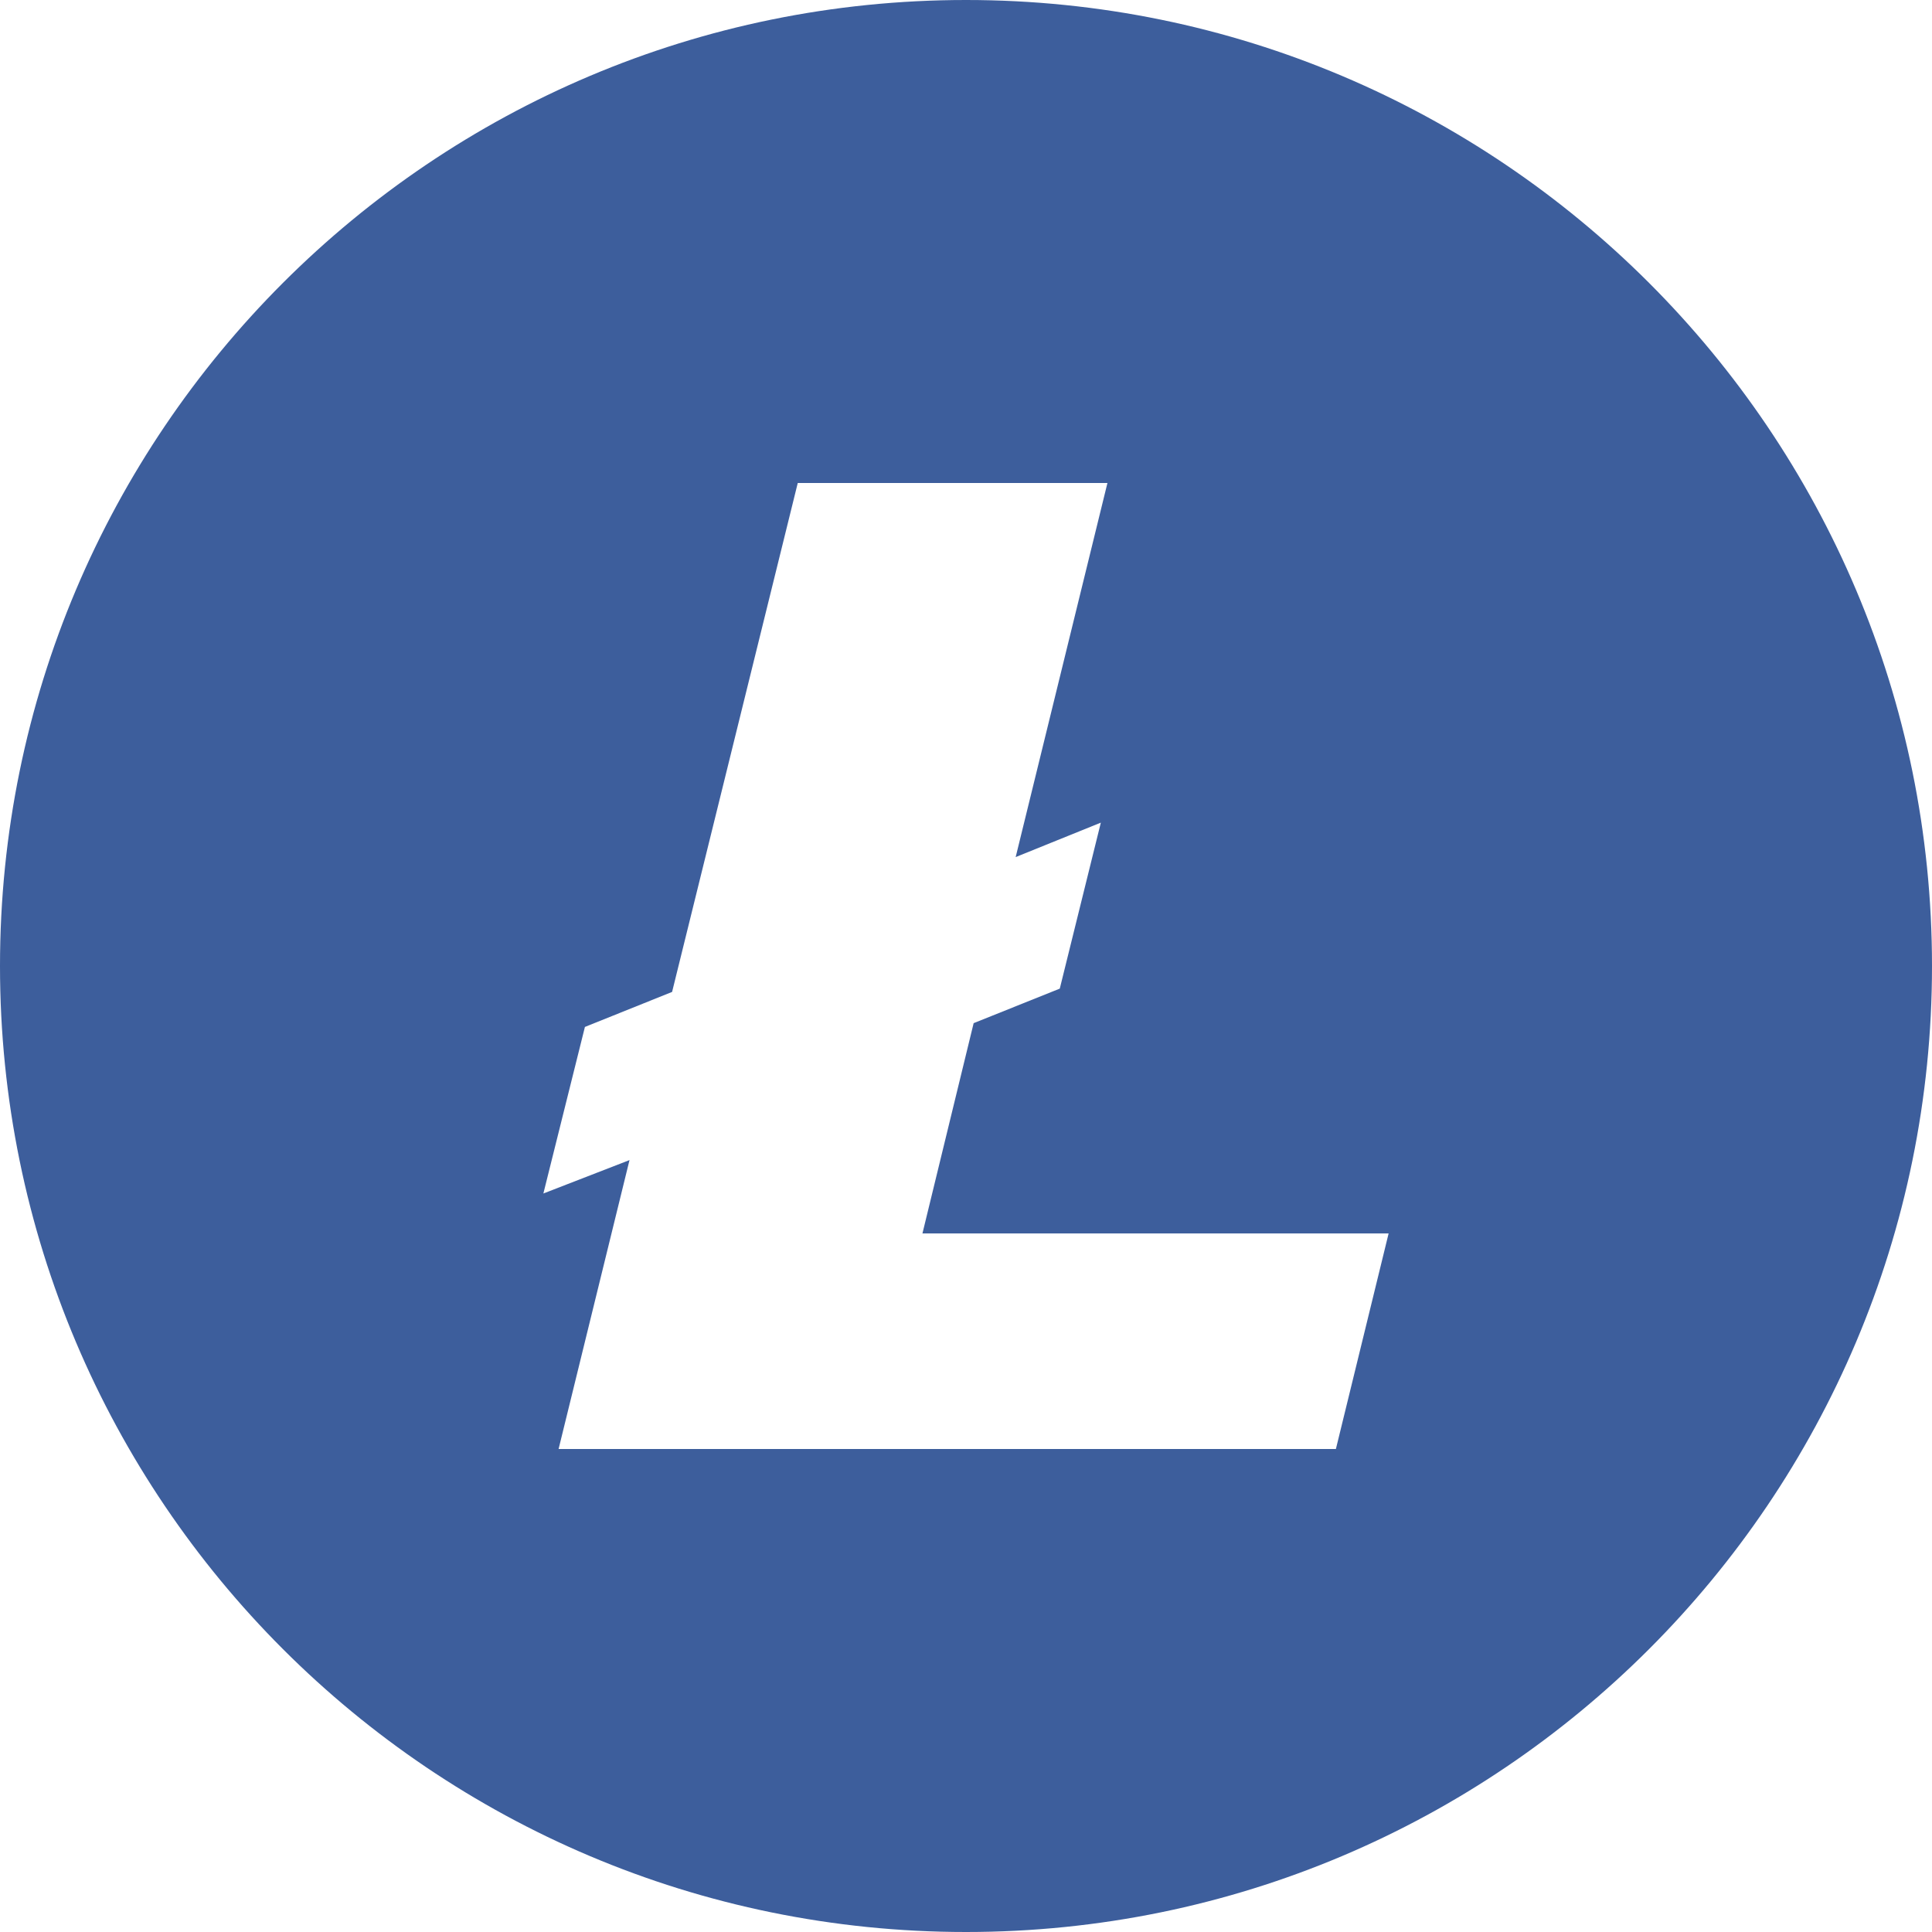 <svg width="24" height="24" viewBox="0 0 24 24" fill="none" xmlns="http://www.w3.org/2000/svg">
<path fill-rule="evenodd" clip-rule="evenodd" d="M12 24C5.372 24 0 18.628 0 12C0 5.372 5.372 0 12 0C18.628 0 24 5.372 24 12C24 18.628 18.628 24 12 24ZM7.82 14.411L6.939 18H16.595L17.25 15.322H11.459L12.095 12.71L13.165 12.281L13.675 10.219L12.617 10.647L13.757 6H9.91L8.349 12.322L7.266 12.757L6.75 14.826L7.82 14.411Z" fill="#3D5E9C"/>
</svg>
